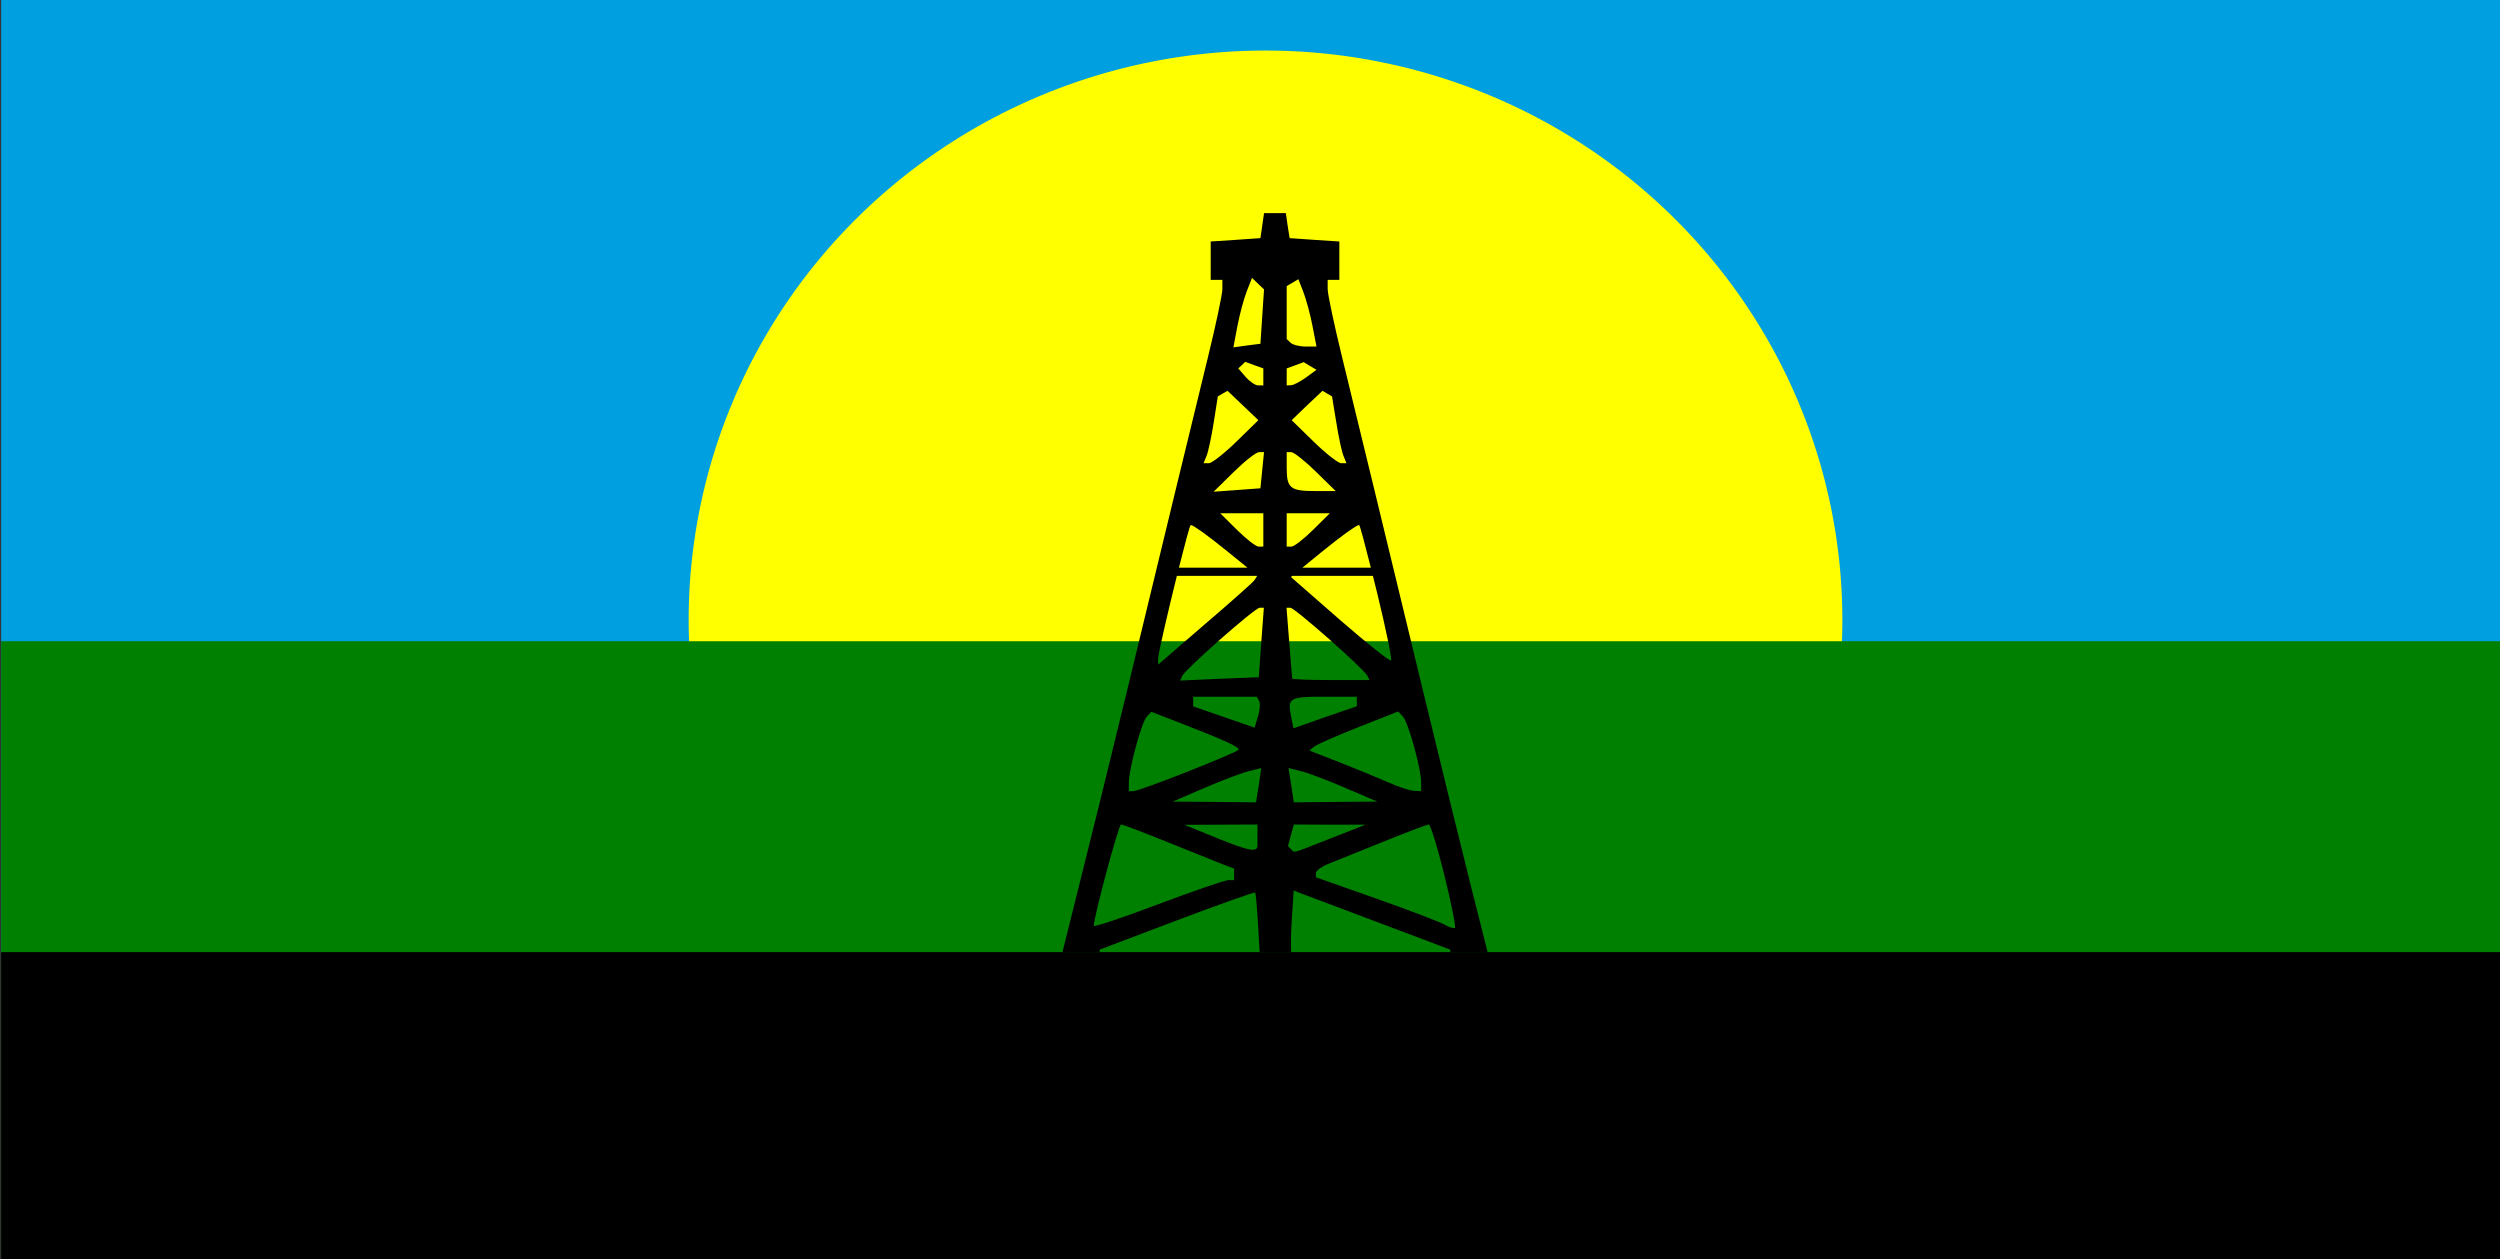 <?xml version="1.0" encoding="UTF-8" standalone="no"?>
<!-- Created with Inkscape (http://www.inkscape.org/) -->

<svg
   xmlns:dc="http://purl.org/dc/elements/1.1/"
   xmlns:cc="http://creativecommons.org/ns#"
   xmlns:rdf="http://www.w3.org/1999/02/22-rdf-syntax-ns#"
   xmlns:svg="http://www.w3.org/2000/svg"
   xmlns="http://www.w3.org/2000/svg"
   xmlns:sodipodi="http://sodipodi.sourceforge.net/DTD/sodipodi-0.dtd"
   xmlns:inkscape="http://www.inkscape.org/namespaces/inkscape"
   version="1.0"
   width="909.754"
   height="458.293"
   id="svg1307"
   inkscape:version="0.48.2 r9819"
   sodipodi:docname="portoviejo.svg">
  <rect width="100%" height="100%" fill="#333333" stroke="none"/>
  <sodipodi:namedview
     pagecolor="#ffffff"
     bordercolor="#666666"
     borderopacity="1"
     objecttolerance="10"
     gridtolerance="10"
     guidetolerance="10"
     inkscape:pageopacity="0"
     inkscape:pageshadow="2"
     inkscape:window-width="1280"
     inkscape:window-height="744"
     id="namedview3054"
     showgrid="false"
     inkscape:zoom="1"
     inkscape:cx="272.80713"
     inkscape:cy="254.4816"
     inkscape:window-x="-4"
     inkscape:window-y="-4"
     inkscape:window-maximized="1"
     inkscape:current-layer="svg1307"
     fit-margin-top="0"
     fit-margin-left="0"
     fit-margin-right="0"
     fit-margin-bottom="0" />
  <defs
     id="defs3" />
  <rect
     style="fill:#00a0e0;fill-opacity:1;stroke:none"
     id="rect5445"
     width="909.339"
     height="458.205"
     x="0.415"
     y="-2.9687499e-006" />
  <path
     sodipodi:type="arc"
     style="fill:#ffff00;fill-opacity:1;stroke:none"
     id="path5991"
     sodipodi:cx="497.80316"
     sodipodi:cy="243.88524"
     sodipodi:rx="213.54625"
     sodipodi:ry="207.88939"
     d="m 711.349,243.885 a 213.546,207.889 0 1 1 -427.092,0 213.546,207.889 0 1 1 427.092,0 z"
     transform="matrix(0.983,0,0,0.997,-28.82,-17.489)" />
  <rect
     style="fill:#008000;fill-opacity:1;stroke:none"
     id="rect5445-6"
     width="909.339"
     height="224.86"
     x="0.415"
     y="233.345" />
  <path
     style="fill:#000000"
     d="m 459.981,77.568 -0.656,4.562 -0.656,4.531 -9.031,0.625 -9.062,0.594 0,7 0,6.969 2.125,0 2.125,0 0,3.344 c 0,1.869 -2.366,13.023 -5.25,24.781 -5.863,23.909 -15.06,61.919 -29.969,123.562 -5.515,22.804 -13.048,53.289 -16.688,67.75 l -6.312,25.281 13.562,0 0,-1 28.062,-10.625 c 15.418,-5.817 28.236,-10.38 28.5,-10.125 0.264,0.255 0.721,5.507 1.062,11.625 l 0.594,10.125 11.5,0 c -0.215,-2.006 -0.151,-6.301 0.156,-11.062 l 0.719,-11.438 1.594,0.625 c 0.903,0.335 13.755,5.188 28.531,10.75 l 26.844,10.125 0.062,1 13.562,0 -6.375,-25.281 c -3.64,-14.461 -11.11,-44.946 -16.625,-67.75 -14.908,-61.643 -24.105,-99.653 -29.969,-123.562 -2.884,-11.758 -5.25,-22.913 -5.25,-24.781 l 0,-3.344 2.125,0 2.125,0 0,-6.969 0,-7 -9.062,-0.594 -9.031,-0.625 -0.719,-4.531 -0.656,-4.562 -3.938,0 -4,0 z m -4.375,23.562 2.188,2.094 2.188,2.094 -0.656,9.844 -0.656,9.938 -4.938,0.625 -4.906,0.688 1.469,-7.75 c 0.819,-4.258 2.325,-9.91 3.375,-12.594 l 1.938,-4.938 z m 16.875,0.469 1.812,4.656 c 1.004,2.57 2.511,8.11 3.312,12.281 l 1.469,7.562 -4.062,0 c -2.198,0 -4.595,-0.633 -5.375,-1.375 l -1.406,-1.344 0,-9.656 0,-9.625 2.125,-1.25 2.125,-1.25 z m -19.344,30.062 3.281,1.219 3.312,1.188 0,3.094 0,3.094 -1.875,0 c -1.027,0 -3.083,-1.398 -4.562,-3.094 l -2.688,-3.094 1.281,-1.188 1.25,-1.219 z m 21.281,0.125 2.312,1.406 2.344,1.375 -3.781,2.781 c -2.117,1.526 -4.591,2.808 -5.469,2.844 l -1.594,0.062 0,-3.094 0,-3.094 3.062,-1.125 3.125,-1.156 z m -27.719,10.438 5.594,5.312 5.625,5.375 -8.031,7.844 c -4.426,4.31 -8.911,7.812 -9.969,7.812 l -1.938,0 1.125,-2.781 c 0.616,-1.526 1.78,-7.026 2.594,-12.188 l 1.469,-9.344 1.75,-1.031 1.781,-1 z m 34.562,0 1.719,1 1.75,1.031 1.531,9.344 c 0.814,5.162 1.978,10.661 2.594,12.188 l 1.125,2.781 -1.938,0 c -1.058,0 -5.543,-3.503 -9.969,-7.812 l -8.031,-7.844 5.562,-5.375 5.656,-5.312 z m -23.125,22.312 1.844,0 -0.656,6.562 -0.656,6.594 -8.5,0.625 -8.531,0.625 7.312,-7.188 c 4.032,-3.97 8.173,-7.219 9.188,-7.219 z m 10.094,0 1.656,0 c 0.94,0 5,3.2 8.969,7.094 l 7.188,7.062 -7.5,0 c -9.078,0 -10.312,-1.073 -10.312,-8.469 l 0,-5.688 z m -24.188,22.25 7.844,0 7.844,0 0,6.062 0,6.062 -1.719,0 c -0.951,0 -4.481,-2.725 -7.844,-6.062 l -6.125,-6.062 z m 24.188,0 7.844,0 7.844,0 -6.125,6.062 c -3.363,3.337 -6.893,6.062 -7.844,6.062 l -1.719,0 0,-6.062 0,-6.062 z m -34.812,4.281 c 0.96,0.121 6.27,3.941 12.344,8.875 l 8.188,6.625 -24.938,0 c 2.098,-8.35 3.895,-15.092 4.25,-15.469 0.024,-0.026 0.092,-0.039 0.156,-0.031 z m 61.062,0 c 0.065,-0.008 0.132,0.006 0.156,0.031 0.295,0.309 2.012,6.711 4.219,15.469 l -24.906,0 7.906,-6.438 c 6.229,-5.06 11.649,-8.935 12.625,-9.062 z m -66.219,18.5 29.219,0 -0.938,1.5 c -0.556,0.855 -8.717,8.057 -18.094,16.094 l -17,14.688 0,-2.219 c 0,-1.621 3.574,-17.016 6.812,-30.062 z m 42,0 29.344,0 c 0.503,2.021 1.004,3.986 1.531,6.156 3.191,13.133 5.495,24.182 5.062,24.594 -0.433,0.412 -8.831,-6.224 -18.625,-14.781 l -17.812,-15.562 0.5,-0.406 z m -11.875,11.594 1.531,0 -0.938,12.656 -0.906,12.625 -14.312,0.562 -14.281,0.656 0.719,-1.656 c 1.162,-2.523 26.492,-24.844 28.188,-24.844 z m 9.781,0 1.406,0 c 1.593,0 26.911,22.385 28.031,24.781 l 0.75,1.531 -14.031,0 c -7.702,0 -14.048,-0.253 -14.094,-0.531 -0.046,-0.278 -0.507,-6.172 -1.062,-13.125 l -1,-12.656 z m -33.969,32.375 11.562,0 11.562,0 0.875,1.5 c 0.47,0.834 0.287,3.368 -0.406,5.625 l -1.25,4.125 -11.188,-3.875 -11.156,-3.844 0,-1.781 0,-1.75 z m 43.875,0 c 1.271,-0.025 2.679,0 4.312,0 l 11.375,0 0,1.688 0,1.781 -11.562,3.969 -11.5,4.062 -0.938,-4.688 c -1.121,-5.578 -0.586,-6.639 8.312,-6.812 z m 30.719,5.375 1.719,1.812 c 1.937,2.033 6.656,19.021 6.656,24.031 l 0,3.156 -2.656,-0.125 c -1.462,-0.071 -5.553,-1.413 -9.062,-2.969 -3.51,-1.555 -11.451,-4.852 -17.656,-7.281 l -11.312,-4.406 1.719,-1.406 c 0.94,-0.776 8.218,-3.987 16.156,-7.125 l 14.438,-5.688 z m -89.812,0.125 8.188,3.156 c 19.297,7.472 24.385,9.849 23.438,10.75 -0.554,0.527 -8.954,4.111 -18.719,7.969 -9.765,3.857 -18.516,7 -19.438,7 l -1.656,0 0,-3.156 c 0,-4.925 4.644,-21.981 6.531,-23.969 l 1.656,-1.75 z m 40,20.469 -0.906,6.25 -1,6.219 -15.156,-0.156 -15.156,-0.125 11.562,-4.969 c 6.373,-2.751 13.653,-5.496 16.156,-6.094 l 4.5,-1.125 z m 9.906,0 4.594,1.125 c 2.503,0.597 9.721,3.343 16.094,6.094 l 11.625,4.969 -15.219,0.125 -15.156,0.156 -0.938,-6.219 -1,-6.25 z m -60.938,20.531 c 0.584,0 7.896,2.763 16.281,6.156 8.386,3.393 17.43,7.03 20.062,8.062 l 4.812,1.844 0,2.094 0,2.094 -2.156,0 c -1.159,0 -12.619,3.925 -25.5,8.781 -12.881,4.856 -23.406,8.39 -23.406,7.844 0,-3.251 9.032,-36.875 9.906,-36.875 z m 49.656,0 0,3.031 0,4.562 c 0,2.684 -2.966,2.135 -14.906,-2.719 l -11.688,-4.75 13.281,-0.062 13.312,-0.062 z m 13.219,0 13.031,0.062 13.094,0 -12.75,5 c -14.892,5.833 -12.916,5.325 -14.375,3.938 l -1.125,-1.156 1.062,-3.906 1.062,-3.938 z m 49.125,0 c 0.584,0 3.154,8.271 5.656,18.406 2.502,10.135 4.235,18.784 3.844,19.156 -0.392,0.372 -2.084,-0.133 -3.719,-1.094 -1.635,-0.961 -12.865,-5.269 -24.938,-9.531 l -21.938,-7.719 0,-1.562 c -0.006,-0.858 2.18,-2.405 4.812,-3.438 2.632,-1.033 11.614,-4.669 20,-8.062 8.386,-3.393 15.697,-6.156 16.281,-6.156 z"
     id="path5425"
     inkscape:connector-curvature="0" />
  <rect
     style="fill:#000000;fill-opacity:1;stroke:none"
     id="rect5445-6-8"
     width="909.339"
     height="111.723"
     x="0.415"
     y="346.482" />
</svg>
